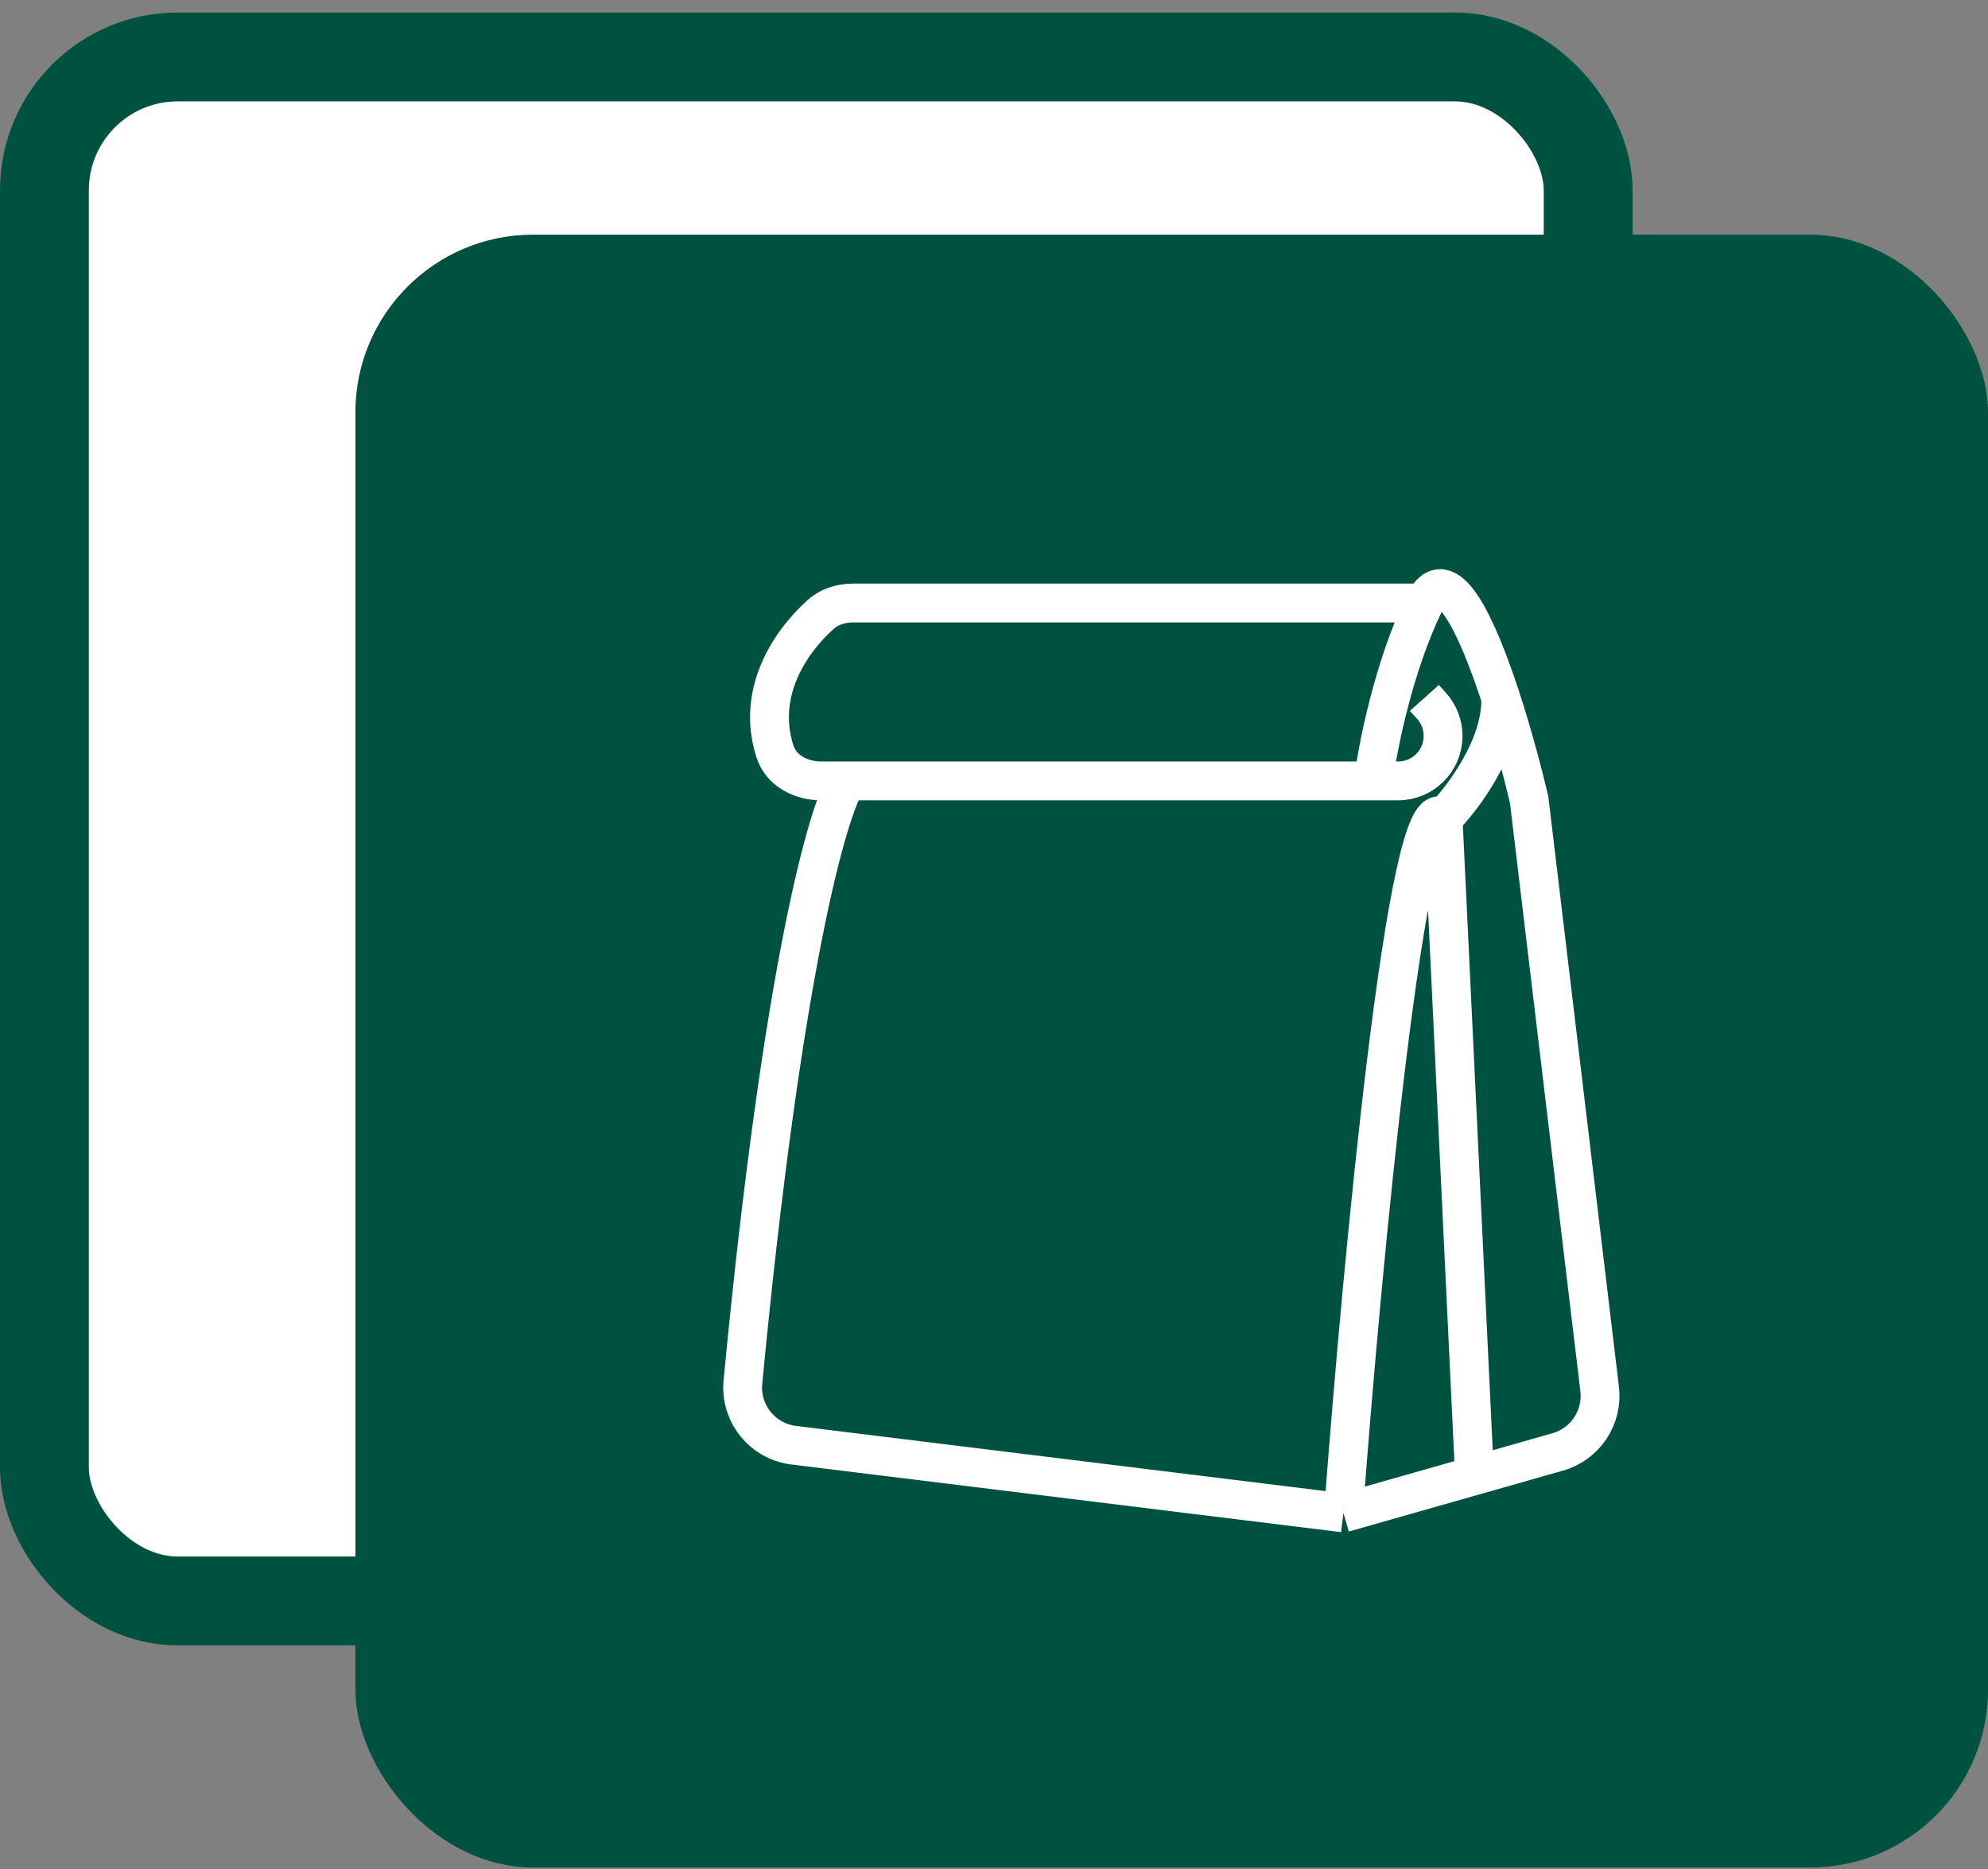 <svg width="150" height="141" viewBox="0 0 150 141" fill="none" xmlns="http://www.w3.org/2000/svg">
<rect x="0" y="0" width="150" height="141" fill="#808080" stroke="none"/>
<rect x="3.352" y="4.296" width="116.48" height="116.48" rx="10.056" fill="white" stroke="#005240" stroke-width="6.704"/>
<rect x="26.816" y="17.704" width="123.184" height="123.184" rx="13.408" fill="#005240"/>
<path d="M101.367 114.133L59.882 109.028C57.53 108.738 55.83 106.623 56.055 104.264C59.047 72.911 62.503 60.967 63.908 58.913M101.367 114.133C102.762 95.386 106.219 58.657 108.884 61.725M101.367 114.133L111.255 111.321M107.475 45.491C105.117 50.366 103.929 56.47 103.63 58.913M107.475 45.491H64.384C63.49 45.491 62.603 45.748 61.935 46.344C59.643 48.389 57.035 52.215 58.472 56.691C58.939 58.144 60.438 58.913 61.965 58.913H63.908M107.475 45.491C109.08 42.171 111.398 47.018 113.235 52.65M103.63 58.913H105.492C107.366 58.913 108.884 57.395 108.884 55.521V55.521C108.884 54.687 108.577 53.882 108.021 53.261L107.475 52.65M103.63 58.913H63.908M108.884 61.725C110.375 60.22 113.333 56.297 113.235 52.65M108.884 61.725L111.255 111.321M113.235 52.65C114.095 55.286 114.85 58.095 115.376 60.319L120.697 104.786C120.954 106.93 119.614 108.944 117.536 109.535L111.255 111.321" stroke="white" stroke-width="2.93"/>
</svg>
